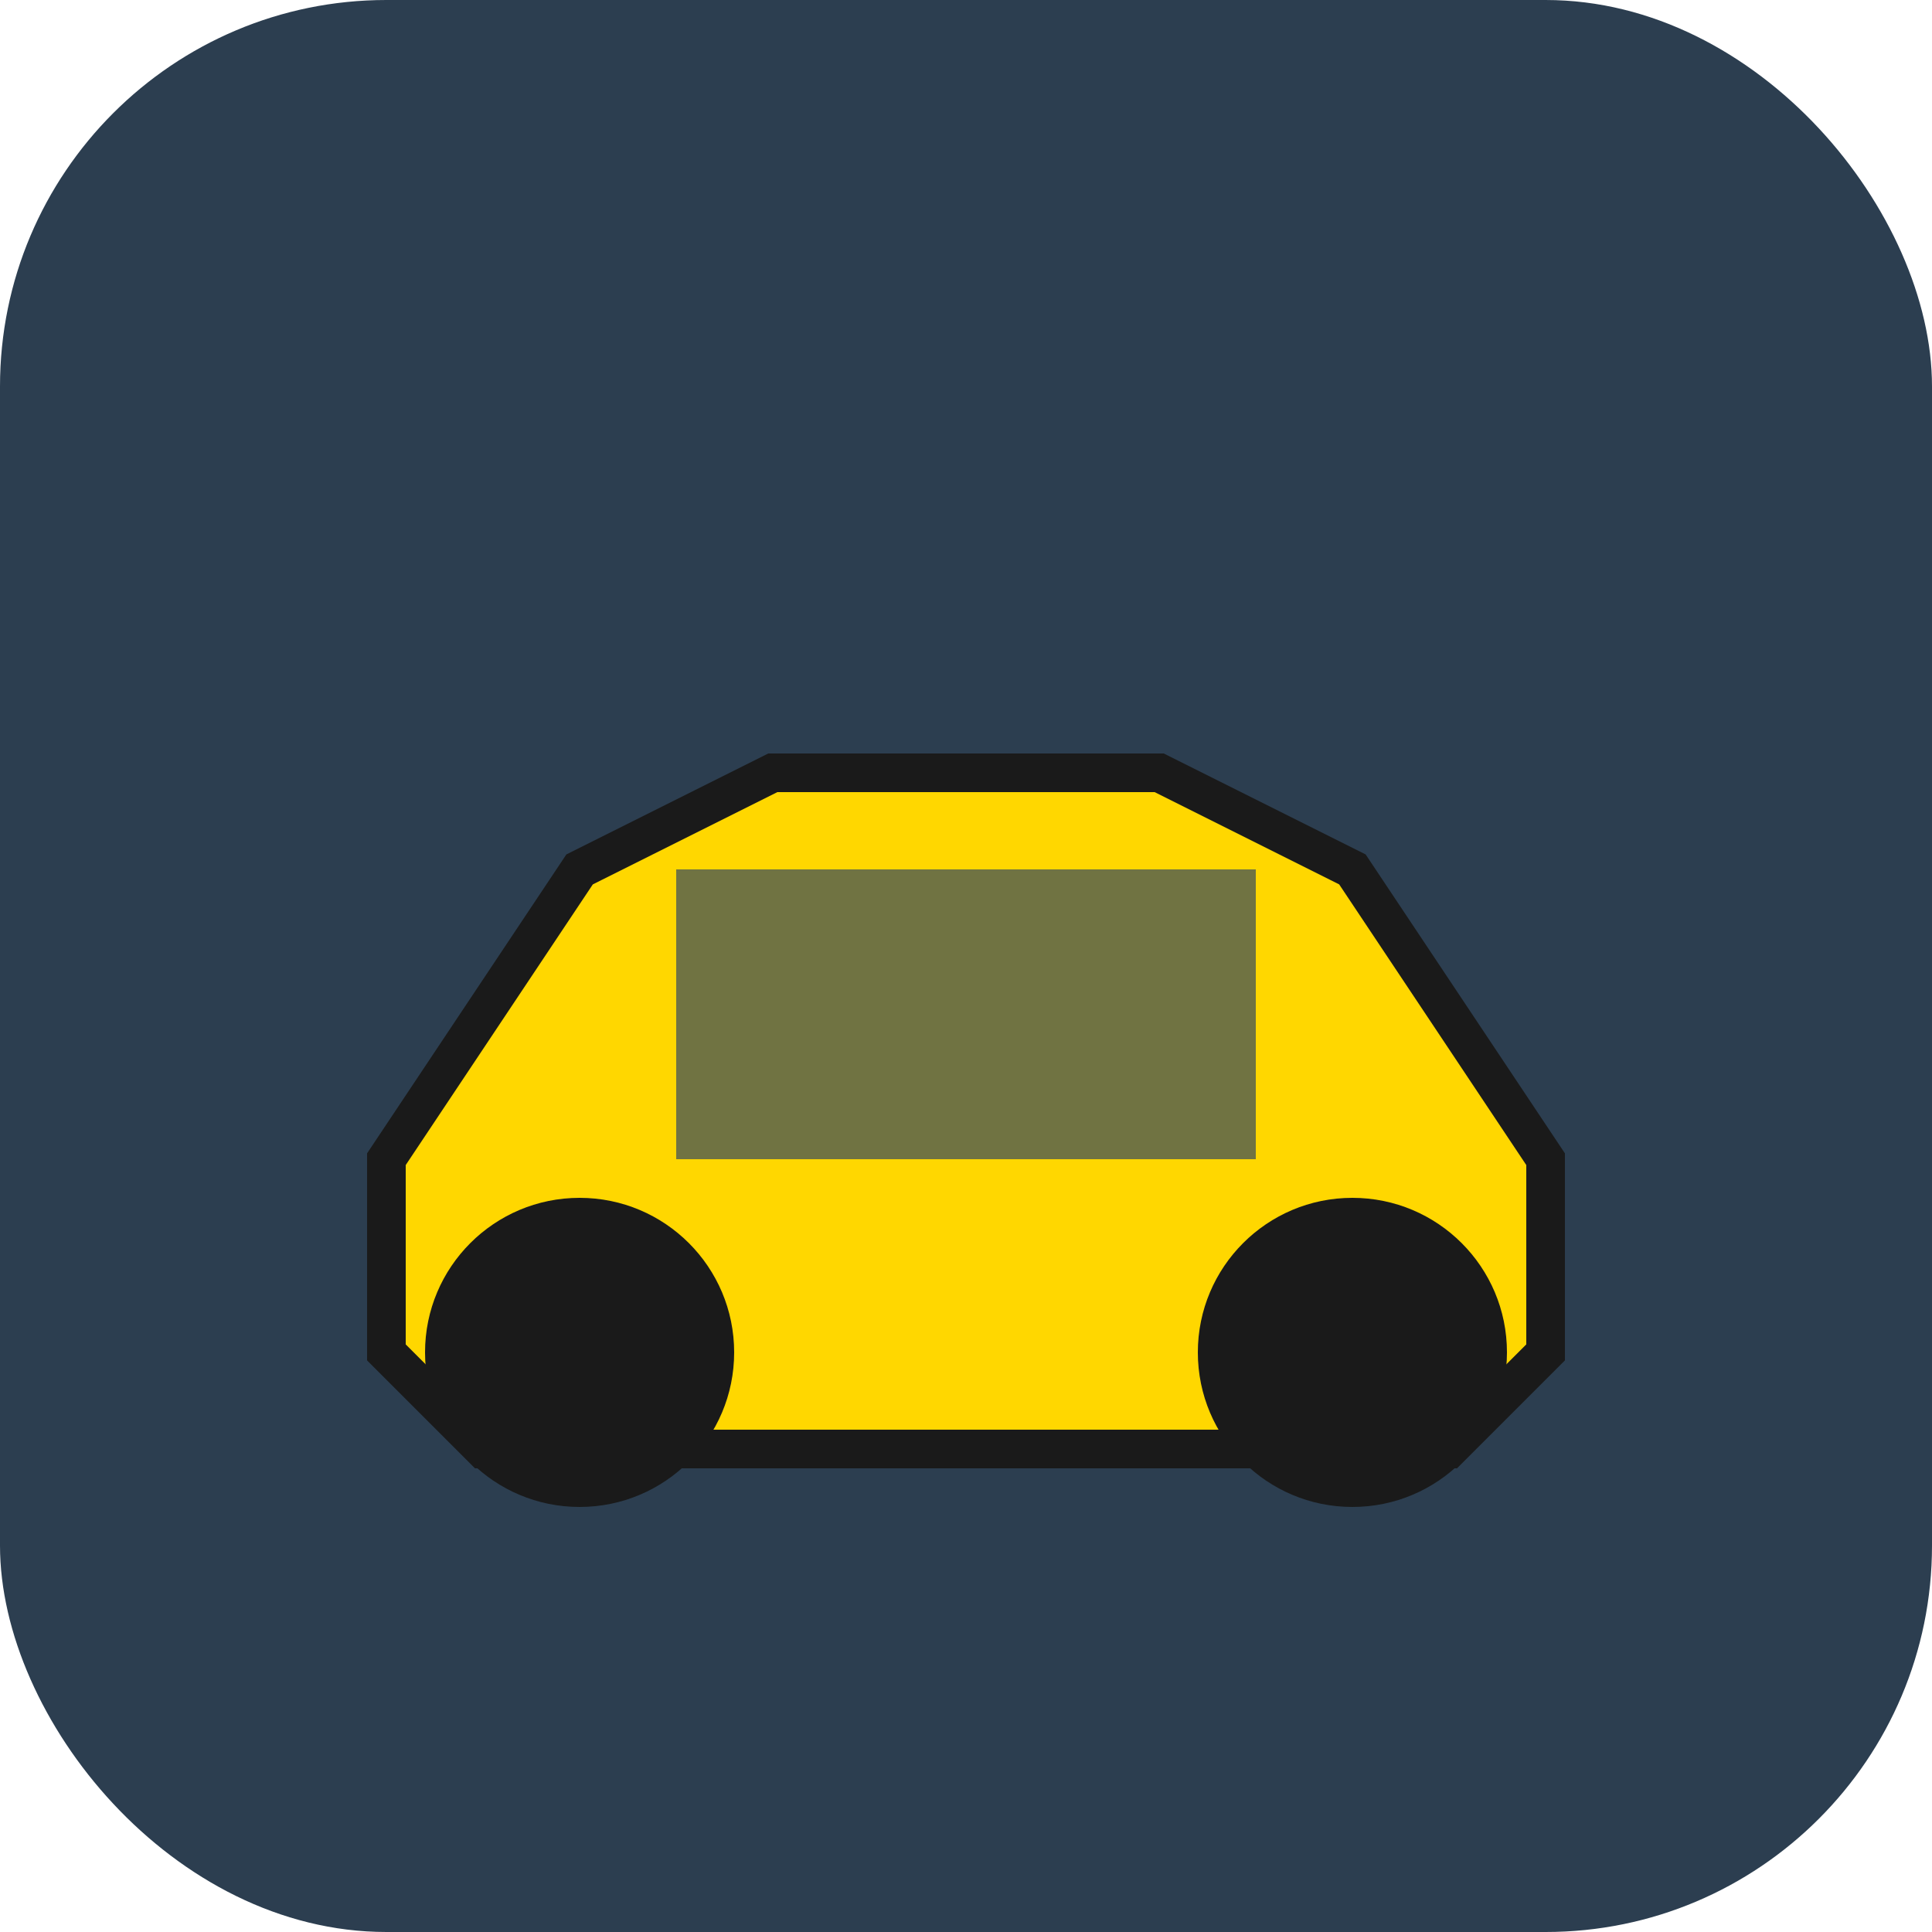 <svg xmlns="http://www.w3.org/2000/svg" viewBox="0 0 100 100">
  <rect width="100" height="100" fill="#2c3e50" rx="20"/>
  <path d="M20 60 L30 45 L40 40 L60 40 L70 45 L80 60 L80 70 L75 75 L25 75 L20 70 Z" fill="#ffd700" stroke="#1a1a1a" stroke-width="2"/>
  <circle cx="30" cy="70" r="8" fill="#1a1a1a"/>
  <circle cx="70" cy="70" r="8" fill="#1a1a1a"/>
  <rect x="35" y="45" width="30" height="15" fill="#34495e" opacity="0.7"/>
</svg>

